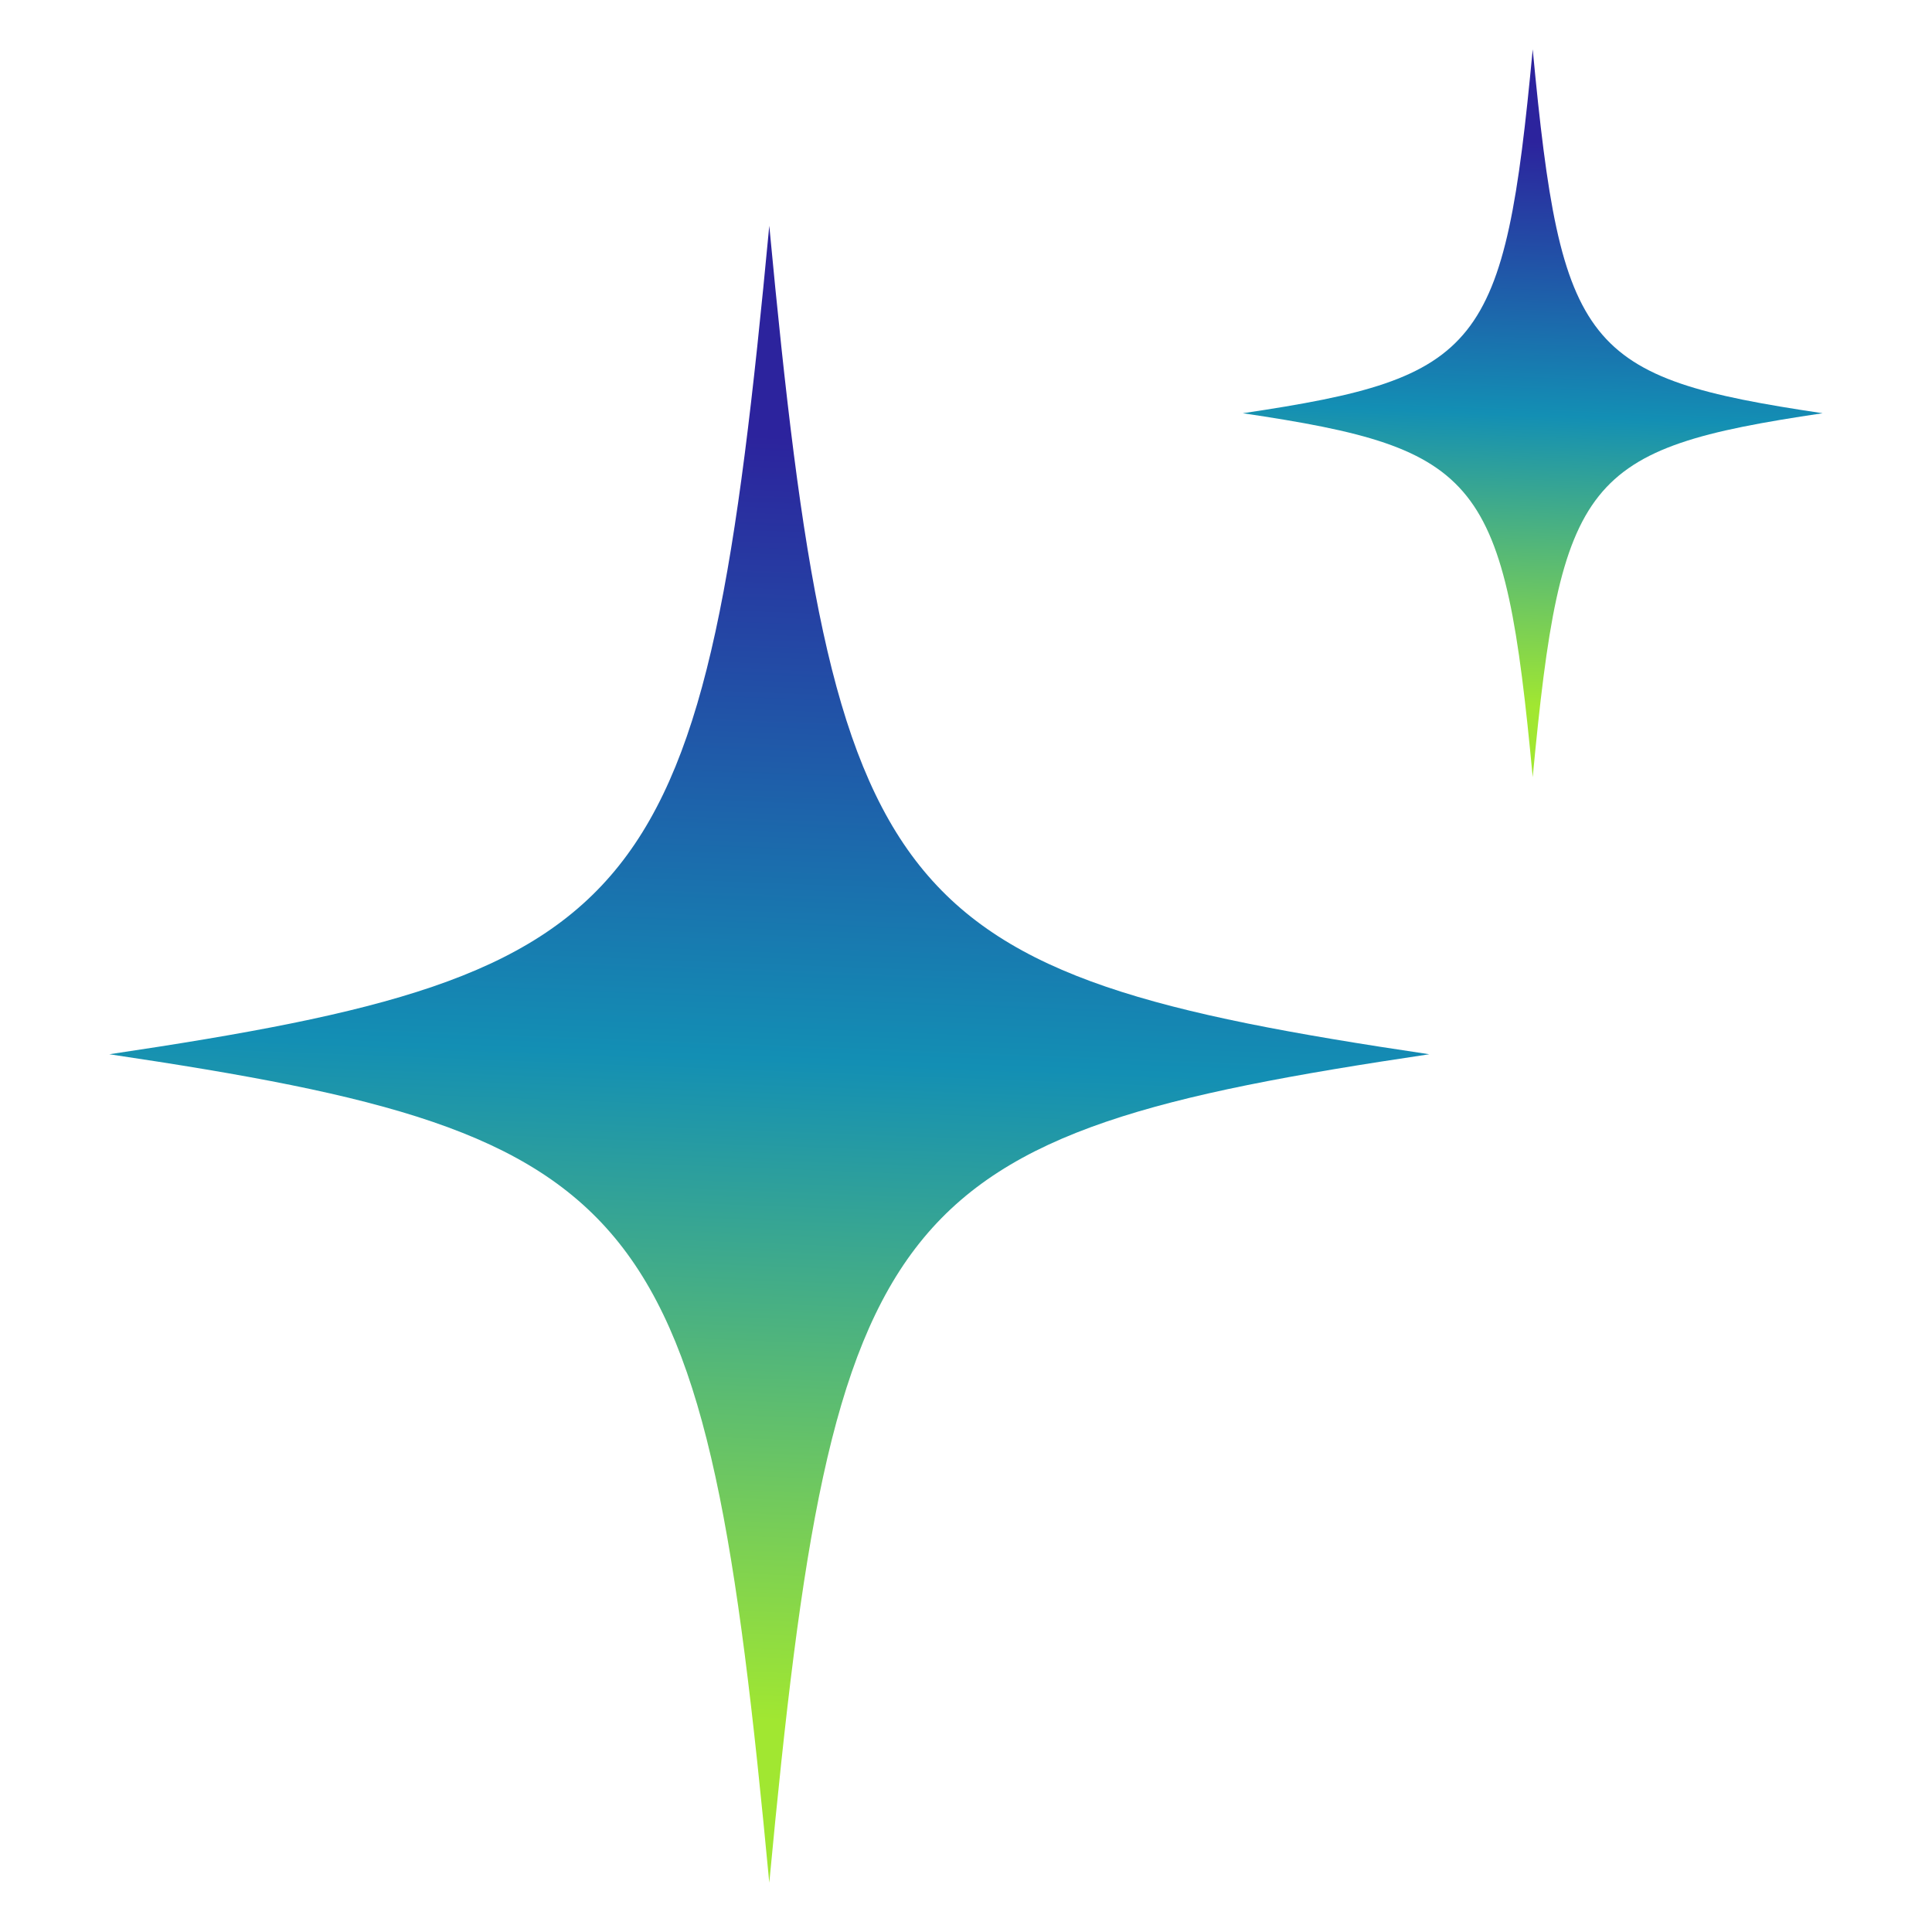 <svg width="72" height="72" viewBox="0 0 72 72" fill="none" xmlns="http://www.w3.org/2000/svg">
<path d="M53.265 39.289C33.009 42.299 31.065 44.738 28.669 70.165C26.272 44.738 24.329 42.299 4.074 39.289C24.328 36.279 26.272 33.841 28.669 8.414C31.066 33.841 33.009 36.28 53.265 39.289Z" fill="url(#paint0_linear_574_7101)"/>
<path d="M67.924 15.4C59.027 16.721 58.174 17.794 57.12 28.962C56.068 17.794 55.213 16.721 46.316 15.4C55.213 14.078 56.068 13.006 57.12 1.838C58.174 13.007 59.026 14.078 67.924 15.4Z" fill="url(#paint1_linear_574_7101)"/>
<defs>
<linearGradient id="paint0_linear_574_7101" x1="28.67" y1="16.244" x2="26.824" y2="64.072" gradientUnits="userSpaceOnUse">
<stop stop-color="#2C239D"/>
<stop offset="0.485" stop-color="#138FB4"/>
<stop offset="1" stop-color="#A1E731"/>
</linearGradient>
<linearGradient id="paint1_linear_574_7101" x1="57.12" y1="5.277" x2="56.309" y2="26.285" gradientUnits="userSpaceOnUse">
<stop stop-color="#2C239D"/>
<stop offset="0.485" stop-color="#138FB4"/>
<stop offset="1" stop-color="#A1E731"/>
</linearGradient>
</defs>
</svg>
